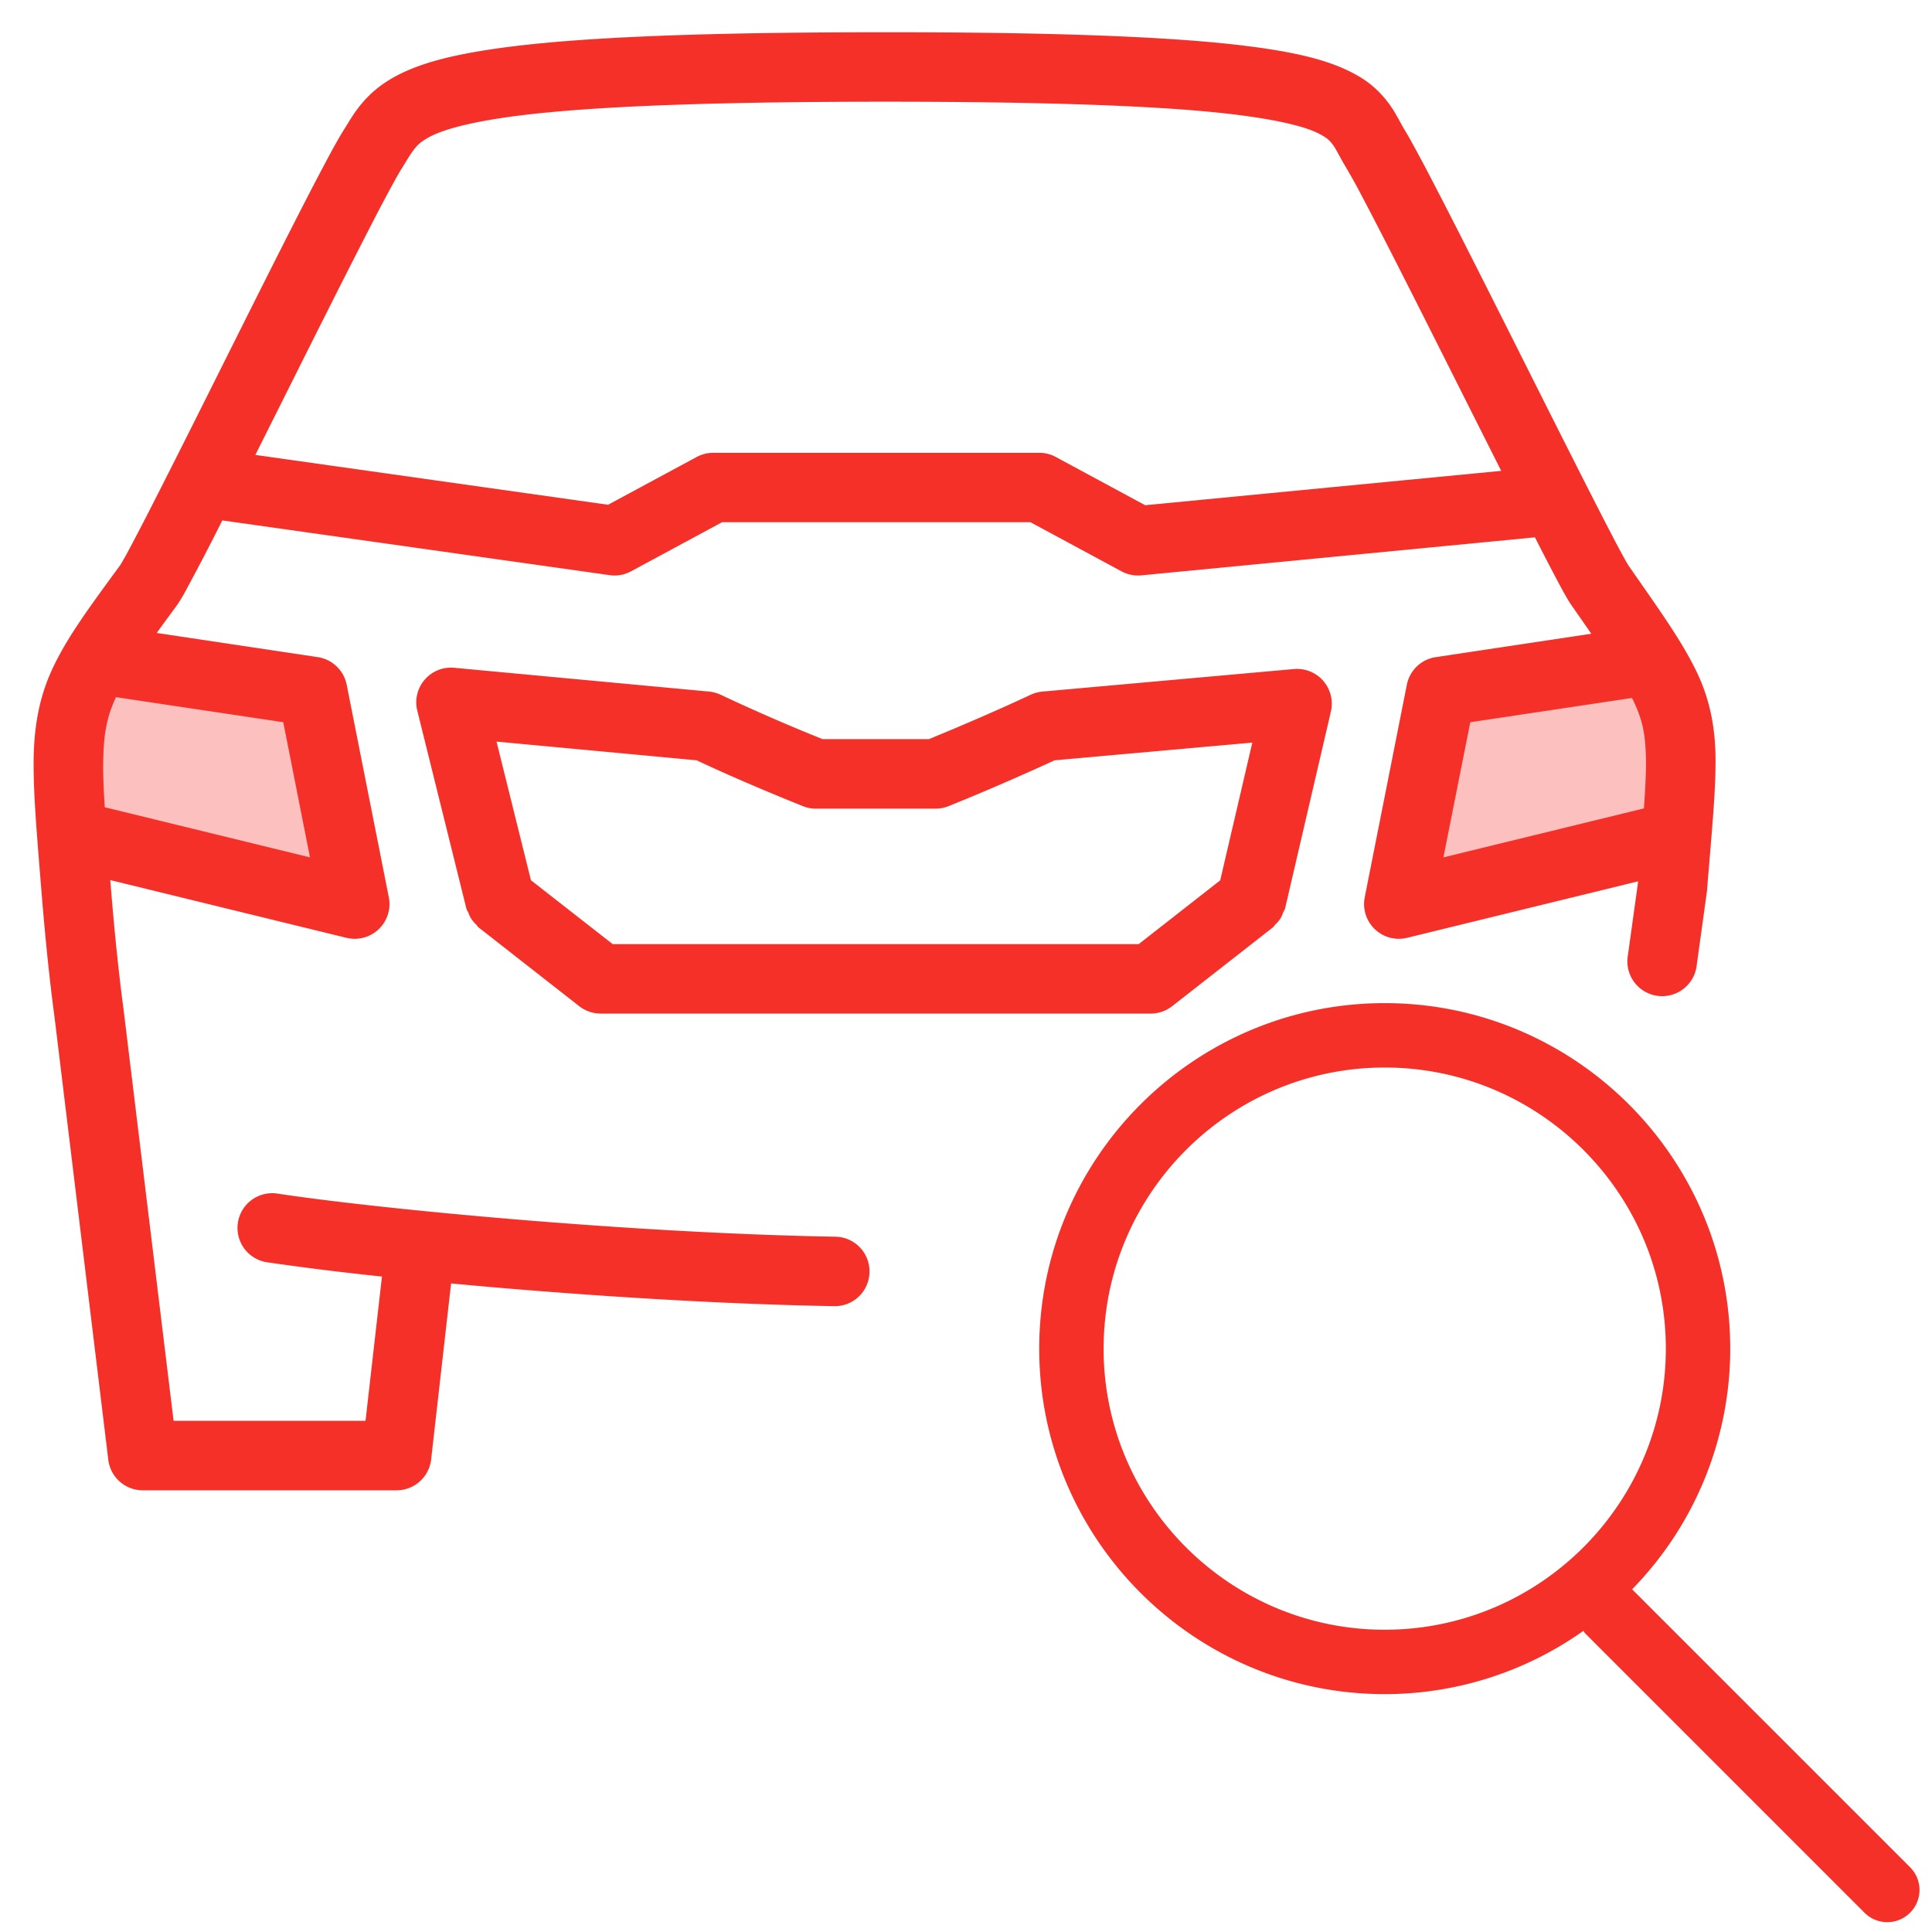 <svg width="60" height="60" xmlns="http://www.w3.org/2000/svg">
    <g fill="#f53029" fill-rule="evenodd">
        <path d="M43.441 28.077l1.31-6.603 6.216-.932.656 5.534-8.182 2.001zm-32.711.417l-8.182-2 .656-5.535 6.216.932 1.31 6.603z"
              fill-opacity=".3"></path>
        <path d="M51.053 25.106c.04-.565.066-1.03.065-1.414-.008-.894-.099-1.312-.407-1.962-.008-.017-.021-.037-.03-.054l-5.02.754-.834 4.197 6.227-1.521zM35.566 15.69l11.055-1.067c-.212-.421-.428-.853-.654-1.3-1.337-2.658-2.826-5.635-3.651-7.192a18.578 18.578 0 0 0-.503-.912c-.213-.356-.323-.597-.418-.722-.097-.124-.153-.198-.422-.34-.529-.282-1.947-.626-4.99-.805-2.028-.124-4.781-.193-8.515-.193-4.901 0-8.181.119-10.373.325-2.19.203-3.283.513-3.758.769-.32.177-.396.274-.548.482-.085.12-.18.286-.313.498-.119.186-.43.754-.816 1.497-.387.749-.869 1.694-1.387 2.724-.755 1.497-1.586 3.166-2.343 4.674l10.954 1.548 2.756-1.486c.155-.083.335-.128.512-.128h10.123c.177 0 .355.045.51.128l2.78 1.5zM9.627 26.627l-.83-4.198-5.196-.778c-.29.636-.39 1.139-.397 2.123-.002.363.018.8.05 1.296l6.373 1.557zM52.65 20.78c.453.91.636 1.839.627 2.91-.002 1.003-.12 2.18-.263 3.949l-.006.062-.315 2.275a1.08 1.08 0 1 1-2.139-.295l.311-2.238.005-.072-7.172 1.754a1.08 1.08 0 0 1-1.315-1.258l1.308-6.603c.09-.447.447-.79.9-.856l4.828-.726c-.188-.273-.391-.566-.621-.893a3.98 3.98 0 0 1-.183-.3c-.066-.113-.138-.25-.223-.406a95.757 95.757 0 0 1-.63-1.212l-.093-.183-12.221 1.18a1.087 1.087 0 0 1-.617-.124l-2.829-1.526h-9.577l-2.83 1.526a1.069 1.069 0 0 1-.662.118l-12.029-1.7a72.576 72.576 0 0 1-1.192 2.285c-.082.14-.135.235-.226.363-.228.31-.431.587-.619.847l5 .75c.451.068.81.41.9.858l1.308 6.6a1.08 1.08 0 0 1-1.315 1.26l-7.335-1.793.01.132c.132 1.635.27 2.893.398 3.85l.002.015 1.556 12.795h5.961l.51-4.48a88.649 88.649 0 0 1-3.57-.443 1.078 1.078 0 1 1 .325-2.133c3.142.479 11.006 1.23 17.328 1.339.596.01 1.069.502 1.058 1.098a1.076 1.076 0 0 1-1.096 1.059c-3.896-.068-8.294-.368-11.898-.705l-.62 5.467a1.079 1.079 0 0 1-1.072.957H4.435a1.078 1.078 0 0 1-1.072-.95L1.694 31.59c-.135-1-.276-2.292-.41-3.95-.135-1.678-.238-2.863-.24-3.866-.004-1.165.166-2.143.623-3.086.453-.943 1.11-1.83 2.079-3.154l.007-.014.058-.1c.05-.084.118-.205.197-.353.157-.295.367-.696.612-1.174.487-.953 1.117-2.202 1.782-3.532 1.332-2.662 2.811-5.633 3.667-7.24.244-.462.432-.802.582-1.044.101-.157.209-.346.36-.57.152-.217.355-.466.622-.695.545-.465 1.284-.798 2.367-1.048 2.174-.496 5.938-.76 13.468-.763 4.936 0 8.195.119 10.421.335 2.225.225 3.43.517 4.316 1.038.59.343.962.844 1.163 1.209.121.21.203.375.288.507.12.2.272.479.47.849.198.368.431.82.698 1.336.529 1.03 1.175 2.31 1.843 3.636 1.332 2.65 2.758 5.5 3.49 6.894.207.392.369.684.412.748v.002c.983 1.412 1.631 2.316 2.081 3.226zM35.364 29.32l2.531-1.98.997-4.278-6.141.55c-1.772.818-3.286 1.42-3.299 1.426-.126.05-.262.076-.398.076h-3.717c-.136 0-.269-.026-.396-.076-.012-.006-1.794-.711-3.304-1.426l-6.217-.581 1.069 4.306 2.539 1.983h16.336zm5.731-8.175c.227.262.315.617.237.953l-1.42 6.105c-.012.053-.045.092-.064.14-.025.064-.047.126-.085.185a.98.98 0 0 1-.157.183c-.03.03-.048.069-.083.096L36.4 31.25a1.088 1.088 0 0 1-.663.228H18.656c-.241 0-.476-.082-.665-.228l-3.123-2.444c-.035-.027-.052-.066-.083-.096a1.091 1.091 0 0 1-.15-.175 1.04 1.04 0 0 1-.09-.191c-.018-.044-.05-.08-.061-.127l-1.524-6.144c-.085-.34 0-.698.229-.964.228-.266.57-.403.919-.37l7.917.739c.126.014.25.047.367.103a58.214 58.214 0 0 0 3.153 1.373h3.303l.079-.031c.174-.074.427-.177.735-.307.617-.261 1.46-.625 2.35-1.041.118-.054.233-.085.361-.097l7.81-.7c.346-.031.684.106.912.366zm-6.822 20.737c0 4.814 3.916 8.731 8.73 8.731 4.815 0 8.731-3.917 8.731-8.73 0-4.815-3.916-8.73-8.73-8.73-4.815 0-8.73 3.915-8.73 8.73zM59.331 58a1 1 0 0 1-1.414 1.414l-8.69-8.69c-.023-.023-.032-.053-.053-.077a10.66 10.66 0 0 1-6.17 1.966c-5.918 0-10.73-4.814-10.73-10.73 0-5.918 4.812-10.73 10.73-10.73 5.916 0 10.73 4.812 10.73 10.73a10.69 10.69 0 0 1-3.047 7.474L59.331 58z"></path>
    </g>
</svg>